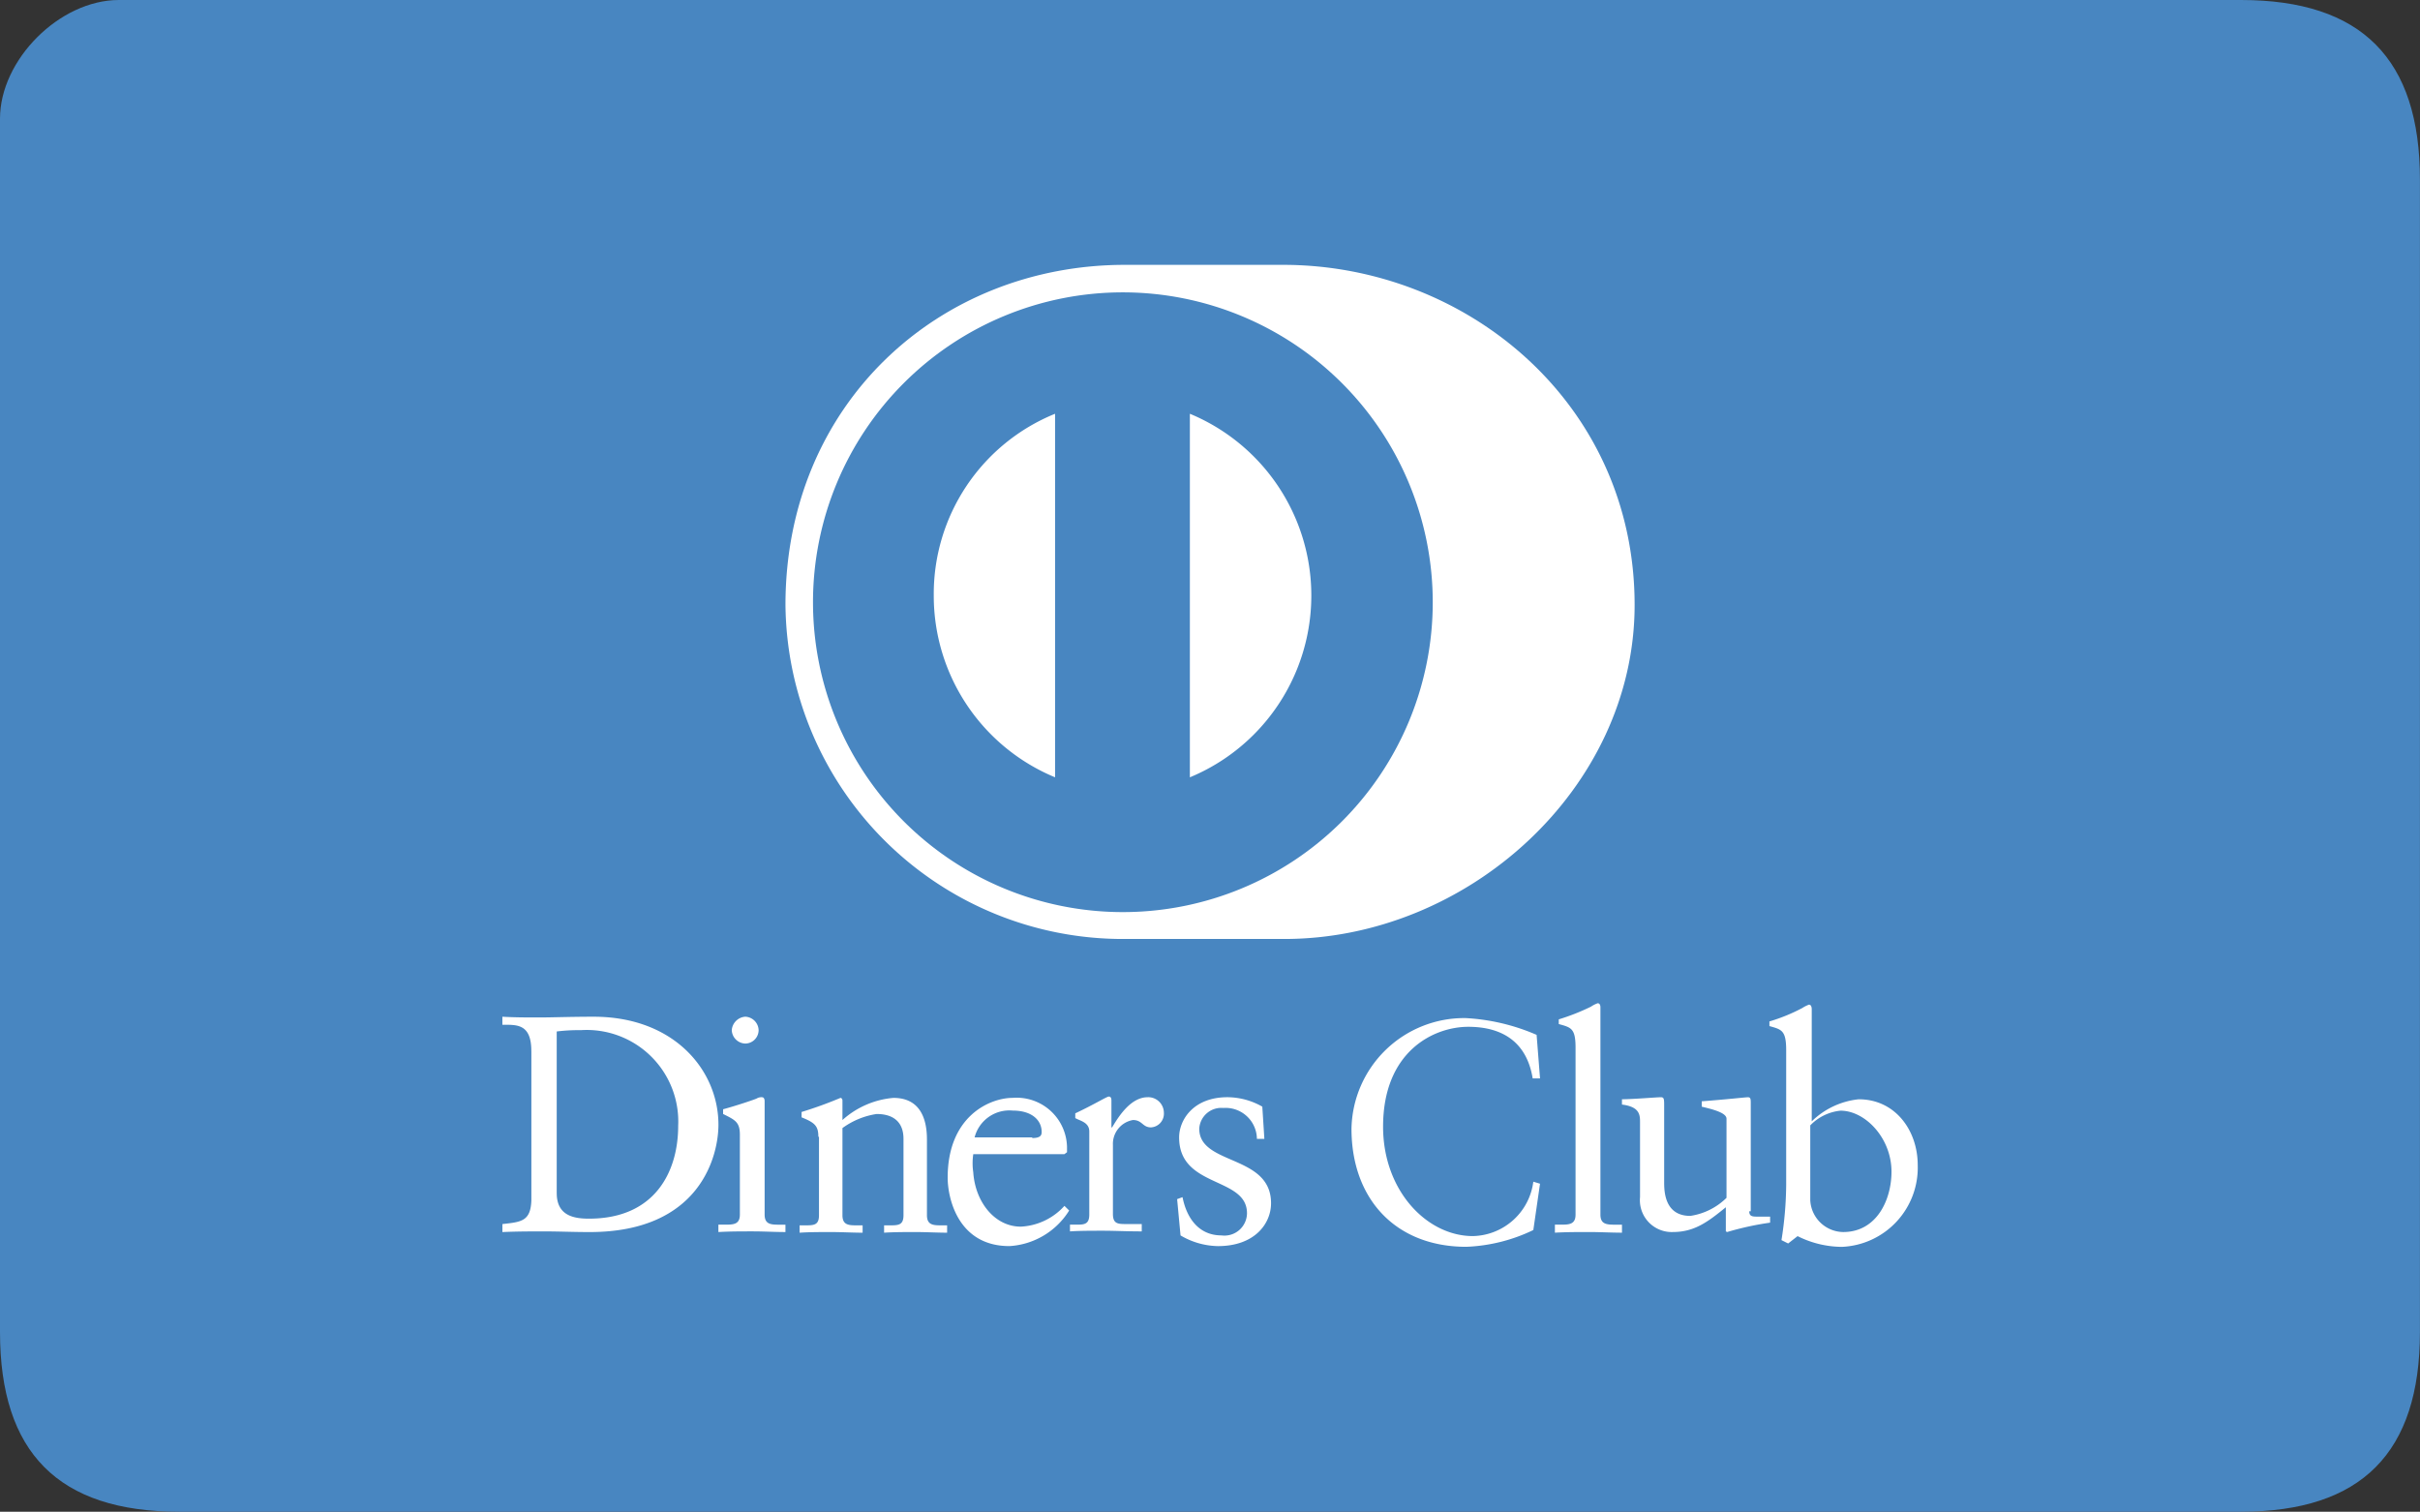 <svg id="Warstwa_1" data-name="Warstwa 1" xmlns="http://www.w3.org/2000/svg" viewBox="0 0 164.604 102.826"><rect x="0" y="0" width="164.604" height="102.826" fill="#333333" stroke="none"/><defs><style>.cls-1{fill:#4886c1;}.cls-2{fill:#fff;}</style></defs><title>diners</title><path class="cls-1" d="M12.189,102.825C3.973,102.825,0,98.811,0,90.6V8.071C0,4.056,4.063,0,8.082,0H152.423C160.639,0,164.6,4.01,164.6,12.222V90.6c0,8.211-3.965,12.225-12.181,12.225H12.189Z"/><g id="Shape"><path class="cls-2" d="M87.278,63.868c12.5.045,23.906-10.22,23.906-22.721,0-13.688-11.4-23.132-23.906-23.132H76.514c-12.645,0-23.088,9.444-23.088,23.132A22.948,22.948,0,0,0,76.514,63.868Z"/></g><g id="Shape-2" data-name="Shape"><path class="cls-1" d="M76.371,19.886A21.077,21.077,0,1,0,97.453,40.963,21.084,21.084,0,0,0,76.371,19.886ZM63.513,40.507h0a13.223,13.223,0,0,1,8.251-12.363V52.872a13.365,13.365,0,0,1-8.251-12.365Zm17.42,12.365h0V28.144a13.383,13.383,0,0,1,0,24.728Z"/></g><g id="text"><g id="Shape-3" data-name="Shape"><path class="cls-2" d="M36.14,71.487c0-1.871-1.007-1.782-1.969-1.782v-.548c.828.049,1.692.049,2.513.049.864,0,2.094-.049,3.7-.049,5.472,0,8.483,3.648,8.483,7.347,0,2.1-1.229,7.3-8.759,7.3-1.1,0-2.1-.045-3.057-.045s-1.871,0-2.878.045v-.544c1.283-.143,1.915-.187,1.969-1.6V71.487Zm1.728,9.668h0c0,1.55,1.186,1.737,2.192,1.737,4.563,0,6.068-3.288,6.068-6.3a6.228,6.228,0,0,0-6.621-6.522,12.046,12.046,0,0,0-1.64.089v11Z"/></g><g id="Shape-4" data-name="Shape"><path class="cls-2" d="M48.864,83.3h.409c.6,0,1.052,0,1.052-.687V77.189c0-.869-.32-1.008-1.141-1.417v-.321c1-.271,2.192-.682,2.281-.73a.625.625,0,0,1,.365-.089c.134,0,.179.134.179.276v7.707c0,.687.454.687,1.051.687h.365v.5c-.73,0-1.461-.045-2.236-.045s-1.55,0-2.325.045v-.5Zm1.827-12.319h0a.948.948,0,0,1-.917-.913.99.99,0,0,1,.917-.913.947.947,0,0,1,.909.913.916.916,0,0,1-.909.913Z"/></g><g id="Shape-5" data-name="Shape"><path class="cls-2" d="M55.663,77.323c0-.73-.231-.957-1.141-1.323v-.365a27.1,27.1,0,0,0,2.646-.958c.044,0,.134.045.134.184v1.322a5.936,5.936,0,0,1,3.466-1.506c1.692,0,2.281,1.23,2.281,2.829v5.155c0,.686.463.686,1.007.686h.365v.5c-.687,0-1.417-.044-2.147-.044s-1.462,0-2.139.044v-.5H60.5c.588,0,.954,0,.954-.686v-5.2c0-1.141-.687-1.688-1.827-1.688a5.263,5.263,0,0,0-2.325.958v5.93c0,.686.454.686,1.007.686h.365v.5c-.687,0-1.417-.044-2.147-.044s-1.462,0-2.139.044v-.5h.356c.6,0,.962,0,.962-.686V77.324h-.043Z"/></g><g id="Shape-6" data-name="Shape"><path class="cls-2" d="M66.2,78.508a4.214,4.214,0,0,0,0,1.234c.134,2.009,1.452,3.693,3.234,3.693a4.275,4.275,0,0,0,2.967-1.413l.321.316a5.137,5.137,0,0,1-4.063,2.42c-3.511,0-4.2-3.284-4.2-4.651,0-4.2,2.878-5.432,4.428-5.432a3.426,3.426,0,0,1,3.689,3.333v.365l-.179.134H66.2Zm4.01-1.1h0c.552,0,.642-.179.642-.41,0-.82-.687-1.457-1.961-1.457a2.441,2.441,0,0,0-2.6,1.822h3.921Z"/></g><g id="Shape-7" data-name="Shape"><path class="cls-2" d="M72.682,83.3h.5c.544,0,.909,0,.909-.687V76.957c0-.637-.678-.73-.953-.908v-.321c1.363-.642,2.138-1.141,2.28-1.141.09,0,.179.045.179.272v1.826h.045c.463-.779,1.282-2.054,2.423-2.054a1.066,1.066,0,0,1,1.1,1.052.934.934,0,0,1-.874,1c-.588,0-.588-.5-1.229-.5a1.645,1.645,0,0,0-1.363,1.689v4.7c0,.686.356.686.909.686h1.052v.5c-1.052,0-1.827-.045-2.646-.045-.775,0-1.551,0-2.236.045V83.3h-.092Z"/></g><g id="Shape-8" data-name="Shape"><path class="cls-2" d="M80.434,81.431c.276,1.412,1.1,2.6,2.646,2.6a1.534,1.534,0,0,0,1.738-1.506c0-2.513-4.616-1.693-4.616-5.159,0-1.186.963-2.735,3.288-2.735a4.845,4.845,0,0,1,2.37.642L86,77.463h-.508a2.129,2.129,0,0,0-2.281-2.1,1.5,1.5,0,0,0-1.64,1.412c0,2.509,4.883,1.733,4.883,5.065,0,1.417-1.141,2.919-3.608,2.919a5.155,5.155,0,0,1-2.548-.727l-.232-2.468.365-.134Z"/></g><g id="Shape-9" data-name="Shape"><path class="cls-2" d="M104.751,73.353h-.5c-.41-2.508-2.1-3.511-4.384-3.511-2.326,0-5.792,1.645-5.792,6.795,0,4.339,2.967,7.44,6.112,7.44a4.237,4.237,0,0,0,4.107-3.7l.455.138-.455,3.15a11.483,11.483,0,0,1-4.562,1.141c-4.794,0-7.806-3.243-7.806-8.033a7.668,7.668,0,0,1,7.761-7.524,13.974,13.974,0,0,1,4.83,1.141l.233,2.961Z"/></g><g id="Shape-10" data-name="Shape"><path class="cls-2" d="M105.713,83.3h.41c.588,0,1.043,0,1.043-.687V71.255c0-1.323-.313-1.368-1.141-1.6v-.32a14.71,14.71,0,0,0,2.191-.864,1.947,1.947,0,0,1,.455-.231c.143,0,.187.138.187.276v14.1c0,.687.454.687,1.1.687h.366v.543c-.731,0-1.462-.044-2.237-.044s-1.55,0-2.325.044V83.3h-.045Z"/></g><g id="Shape-11" data-name="Shape"><path class="cls-2" d="M118.981,82.389c0,.365.232.365.6.365h.819v.409a20.239,20.239,0,0,0-2.923.638l-.089-.045v-1.64c-1.229,1-2.139,1.685-3.6,1.685a2.164,2.164,0,0,1-2.236-2.37V76.272c0-.5-.09-1-1.229-1.141V74.77c.73,0,2.369-.138,2.646-.138.224,0,.224.138.224.593v5.154c0,.6,0,2.325,1.781,2.325a4.427,4.427,0,0,0,2.46-1.229V76.093c0-.409-.954-.642-1.685-.819v-.365c1.827-.139,2.968-.276,3.146-.276s.188.138.188.365V82.39h-.1Z"/></g><g id="Shape-12" data-name="Shape"><path class="cls-2" d="M123.232,76.272a5.365,5.365,0,0,1,3.189-1.5c2.513,0,4.019,2.144,4.019,4.469a5.392,5.392,0,0,1-5.159,5.569,6.793,6.793,0,0,1-3.012-.73l-.642.5-.454-.228a24.869,24.869,0,0,0,.32-3.787V71.438c0-1.368-.32-1.412-1.14-1.645v-.316a12.105,12.105,0,0,0,2.236-.913,2.116,2.116,0,0,1,.454-.228c.134,0,.188.139.188.316v7.62Zm-.1,5.386h0a2.276,2.276,0,0,0,2.236,2.144c2.281,0,3.288-2.188,3.288-4.108,0-2.28-1.782-4.147-3.466-4.147a3.312,3.312,0,0,0-2.059,1v5.109Z"/></g></g></svg>